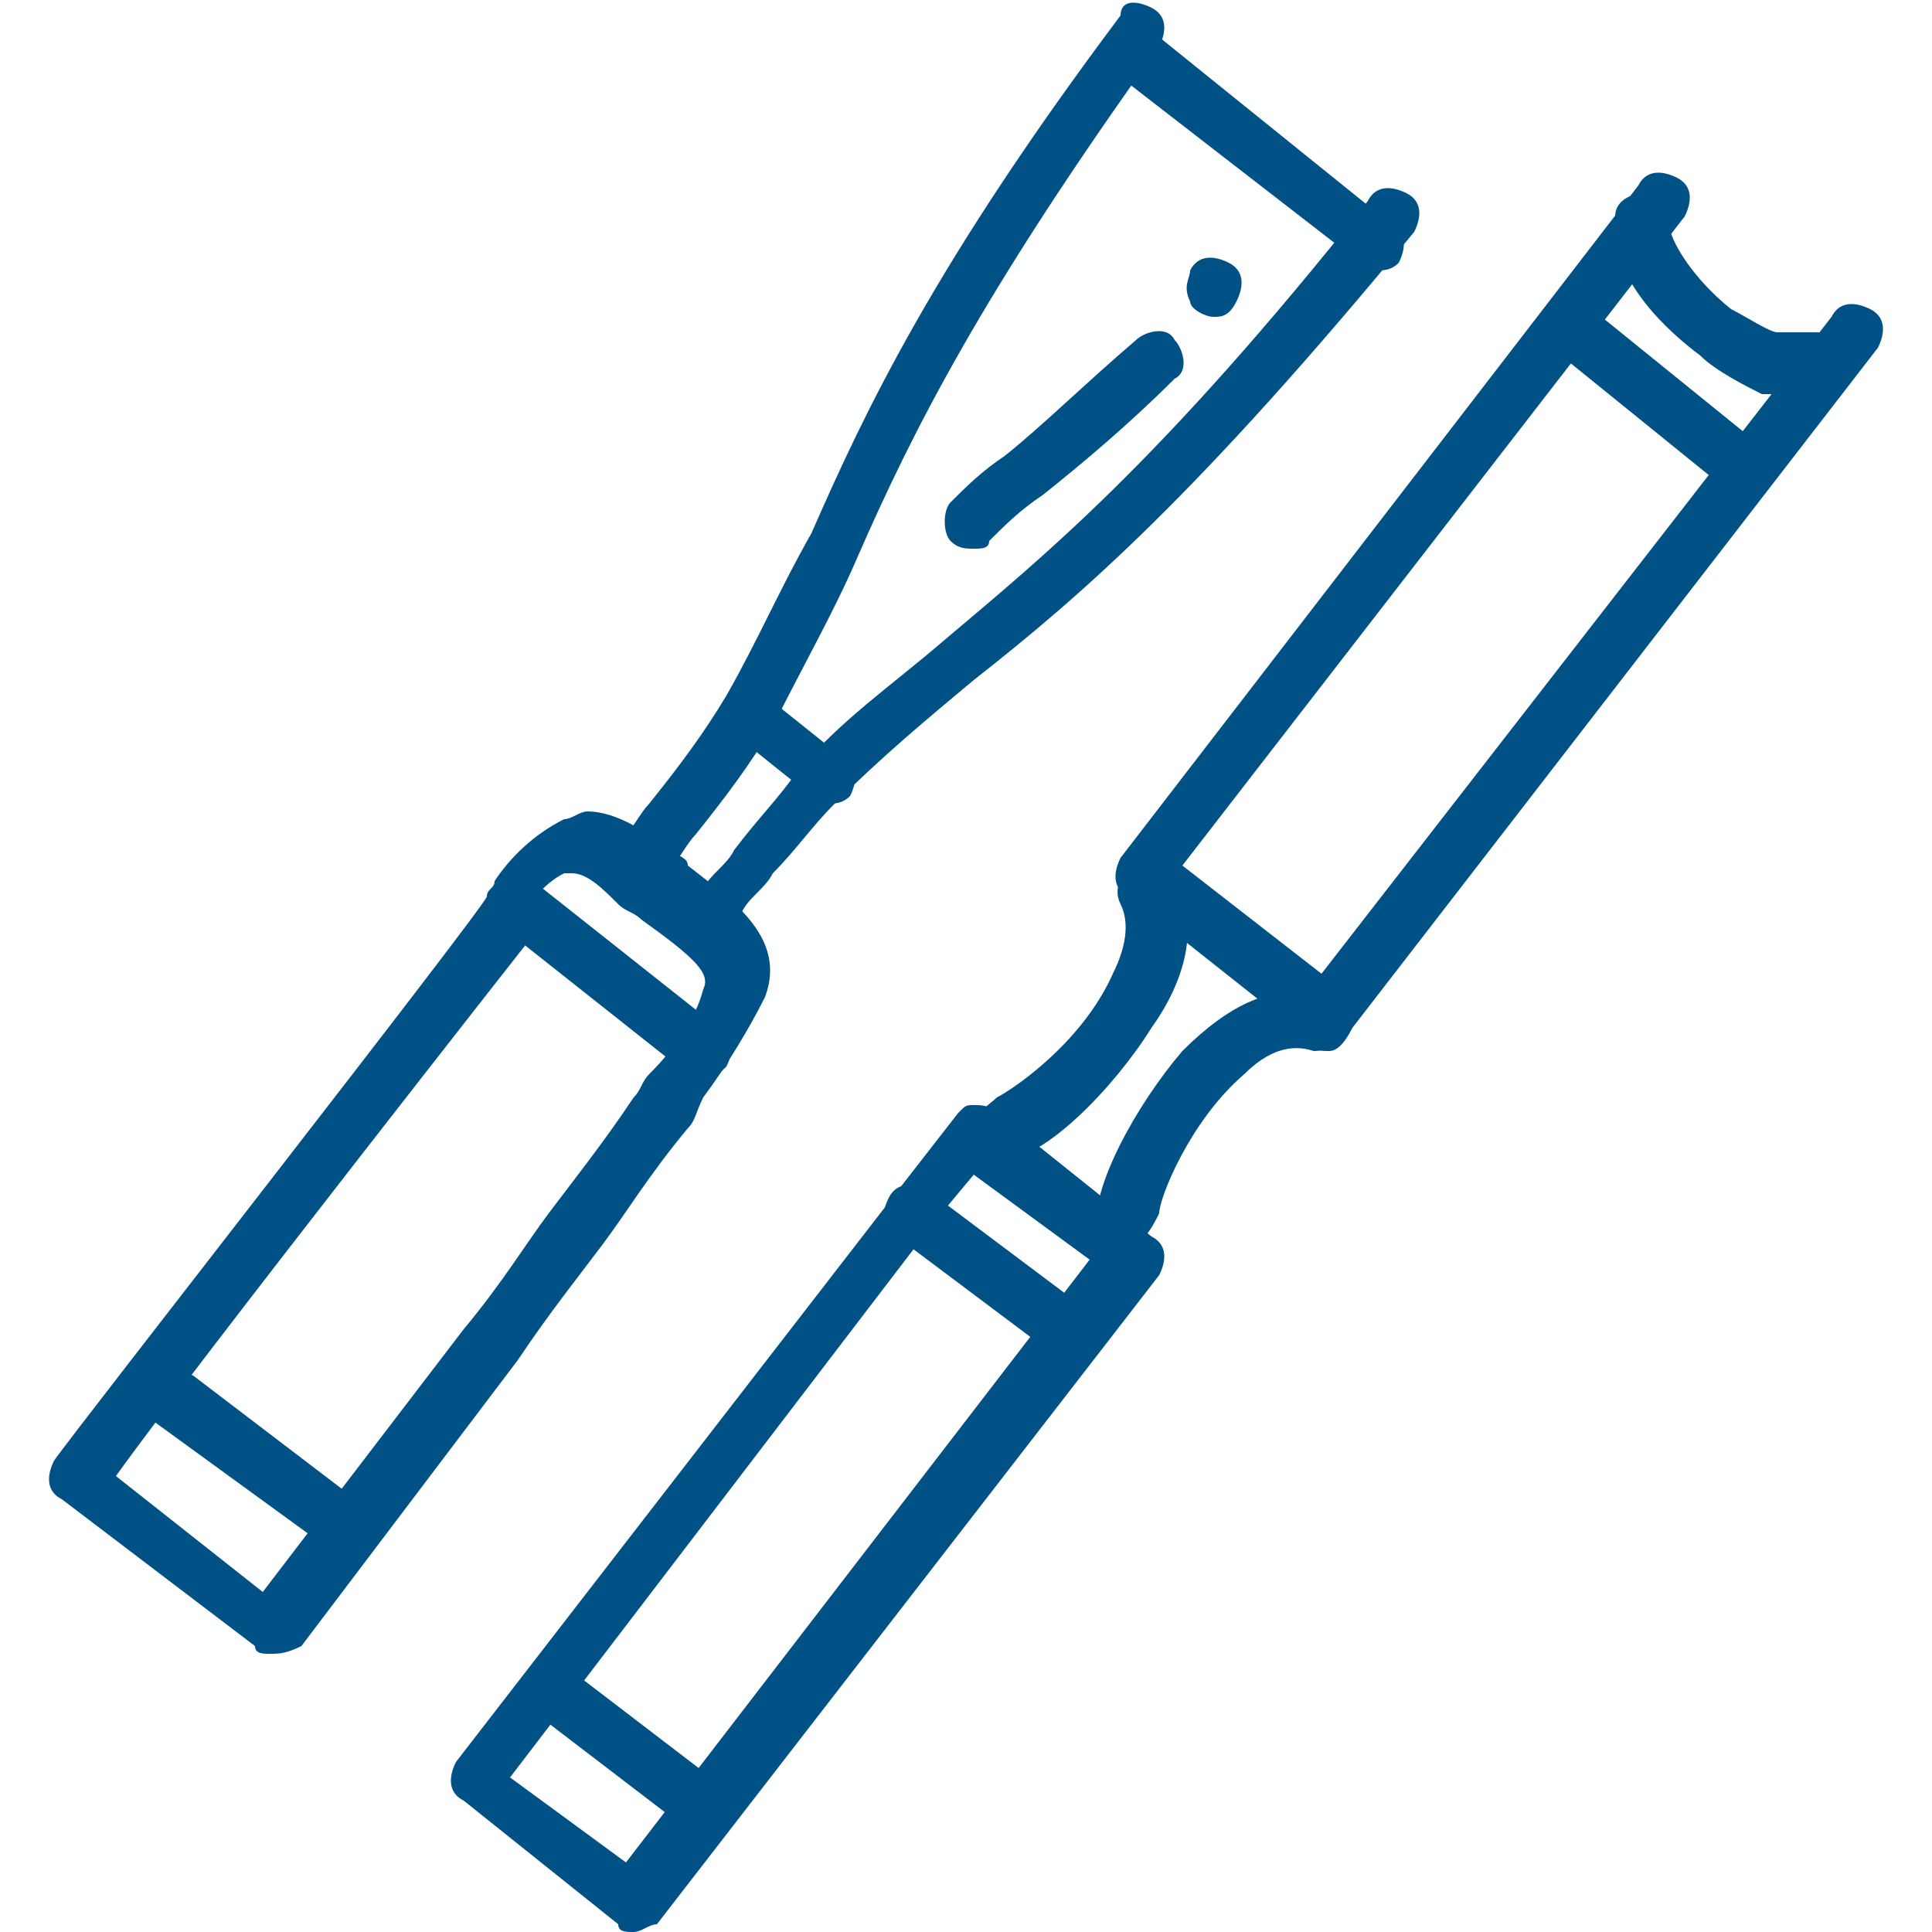 <?xml version="1.0" encoding="utf-8"?>
<!-- Generator: Adobe Illustrator 28.2.0, SVG Export Plug-In . SVG Version: 6.00 Build 0)  -->
<svg version="1.1" id="Livello_1" xmlns="http://www.w3.org/2000/svg" xmlns:xlink="http://www.w3.org/1999/xlink" x="0px" y="0px"
	 viewBox="0 0 25 25" style="enable-background:new 0 0 25 25;" xml:space="preserve">
<style type="text/css">
	.st0{fill:#005286;}
</style>
<g>
	<g>
		<g>
			<g>
				<g>
					<g>
						<path class="st0" d="M8.4,11.4c-0.1,0-0.1,0-0.2-0.1C8,11.2,8,10.9,8.1,10.8c0.1-0.1,0.2-0.3,0.3-0.4c0.4-0.5,0.7-0.9,1-1.4
							c0.4-0.7,0.7-1.4,1.1-2.1c0.7-1.6,1.6-3.5,4-6.7C14.5,0,14.7,0,14.9,0.1c0.2,0.1,0.2,0.3,0.1,0.5c-2.3,3.2-3.2,5-3.9,6.6
							c-0.3,0.7-0.7,1.4-1.1,2.2c-0.3,0.5-0.6,0.9-1,1.4c-0.1,0.1-0.2,0.3-0.3,0.4C8.6,11.3,8.5,11.4,8.4,11.4z"/>
					</g>
				</g>
			</g>
		</g>
		<g>
			<g>
				<g>
					<g>
						<path class="st0" d="M9.4,12.1c-0.1,0-0.2,0-0.2-0.1C9,11.9,9,11.7,9.1,11.5c0.1-0.2,0.3-0.3,0.4-0.5c0.3-0.4,0.6-0.7,0.8-1
							c0.6-0.7,1.2-1.1,1.9-1.7c1.3-1.1,2.8-2.3,5.5-5.7c0.1-0.2,0.3-0.2,0.5-0.1c0.2,0.1,0.2,0.3,0.1,0.5c-2.8,3.4-4.3,4.7-5.7,5.8
							c-0.6,0.5-1.2,1-1.8,1.6c-0.3,0.3-0.5,0.6-0.8,0.9c-0.1,0.2-0.3,0.3-0.4,0.5C9.6,12.1,9.5,12.1,9.4,12.1z"/>
					</g>
				</g>
			</g>
		</g>
		<g>
			<g>
				<g>
					<g>
						<path class="st0" d="M10.7,10.4c-0.1,0-0.2,0-0.2-0.1l-1-0.8C9.3,9.4,9.3,9.2,9.4,9.1C9.6,8.9,9.8,8.9,9.9,9l1,0.8
							c0.2,0.1,0.2,0.3,0.1,0.5C10.9,10.4,10.8,10.4,10.7,10.4z"/>
					</g>
				</g>
			</g>
		</g>
		<g>
			<g>
				<g>
					<g>
						<path class="st0" d="M17.8,3.5c-0.1,0-0.2,0-0.2-0.1l-3.1-2.4c-0.2-0.1-0.2-0.3-0.1-0.5c0.1-0.2,0.3-0.2,0.5-0.1L18,2.9
							c0.2,0.1,0.2,0.3,0.1,0.5C18,3.5,17.9,3.5,17.8,3.5z"/>
					</g>
				</g>
			</g>
		</g>
		<g>
			<g>
				<g>
					<g>
						<g>
							<path class="st0" d="M3.5,21.4c-0.1,0-0.2,0-0.2-0.1l-2.5-1.9c-0.2-0.1-0.2-0.3-0.1-0.5c0.2-0.3,5.6-7.2,5.6-7.3
								c0-0.1,0.1-0.1,0.1-0.2c0.2-0.3,0.5-0.6,0.9-0.8c0.1,0,0.2-0.1,0.3-0.1c0.4,0,0.8,0.3,1.1,0.5c0.1,0.1,0.2,0.1,0.2,0.2
								c0.5,0.4,1.3,0.9,1,1.7c-0.2,0.4-0.5,0.9-0.8,1.3C9,14.4,9,14.5,8.9,14.6c-0.5,0.6-0.8,1.1-1.1,1.5c-0.3,0.4-0.7,0.9-1.1,1.5
								l-2.8,3.7C3.7,21.4,3.6,21.4,3.5,21.4z M1.5,19.1l1.9,1.5l2.6-3.4c0.5-0.6,0.8-1.1,1.1-1.5c0.3-0.4,0.7-0.9,1.1-1.5
								c0.1-0.1,0.1-0.2,0.2-0.3c0.3-0.3,0.6-0.7,0.7-1.1c0.1-0.2-0.1-0.4-0.8-0.9c-0.1-0.1-0.2-0.1-0.3-0.2
								c-0.2-0.2-0.4-0.4-0.6-0.4c0,0-0.1,0-0.1,0c-0.2,0.1-0.4,0.3-0.5,0.5C7,12,6.9,12,6.9,12.1C6.9,12.1,2.5,17.7,1.5,19.1z"/>
						</g>
					</g>
				</g>
			</g>
			<g>
				<g>
					<g>
						<g>
							<path class="st0" d="M9.1,14c-0.1,0-0.2,0-0.2-0.1L6.5,12c-0.2-0.1-0.2-0.3-0.1-0.5c0.1-0.2,0.3-0.2,0.5-0.1l2.4,1.9
								c0.2,0.1,0.2,0.3,0.1,0.5C9.3,13.9,9.2,14,9.1,14z"/>
						</g>
					</g>
				</g>
			</g>
			<g>
				<g>
					<g>
						<g>
							<path class="st0" d="M4.4,20.1c-0.1,0-0.2,0-0.2-0.1L2,18.4C1.9,18.2,1.8,18,2,17.9c0.1-0.2,0.3-0.2,0.5-0.1l2.1,1.6
								c0.2,0.1,0.2,0.3,0.1,0.5C4.6,20,4.5,20.1,4.4,20.1z"/>
						</g>
					</g>
				</g>
			</g>
		</g>
		<g>
			<g>
				<g>
					<g>
						<g>
							<path class="st0" d="M8.2,25c-0.1,0-0.2,0-0.2-0.1l-2-1.6c-0.2-0.1-0.2-0.3-0.1-0.5l5.8-7.5l0.7-0.9c0.1-0.1,0.1-0.1,0.2-0.1
								c0.1,0,0.2,0,0.3,0.1l2,1.6c0.2,0.1,0.2,0.3,0.1,0.5l-6.5,8.4C8.4,24.9,8.3,25,8.2,25C8.2,25,8.2,25,8.2,25z M6.6,23l1.5,1.1
								l6-7.8l-1.5-1.1l-0.5,0.6L6.6,23z"/>
						</g>
					</g>
				</g>
			</g>
			<g>
				<g>
					<g>
						<g>
							<path class="st0" d="M13.8,17.6c-0.1,0-0.2,0-0.2-0.1l-2-1.5c-0.2-0.1-0.2-0.3-0.1-0.5c0.1-0.2,0.3-0.2,0.5-0.1l2,1.5
								c0.2,0.1,0.2,0.3,0.1,0.5C14,17.5,13.9,17.6,13.8,17.6z"/>
						</g>
					</g>
				</g>
			</g>
			<g>
				<g>
					<g>
						<g>
							<path class="st0" d="M9,23.7c-0.1,0-0.2,0-0.2-0.1l-1.7-1.3c-0.2-0.1-0.2-0.3-0.1-0.5c0.1-0.2,0.3-0.2,0.5-0.1l1.7,1.3
								c0.2,0.1,0.2,0.3,0.1,0.5C9.2,23.6,9.1,23.7,9,23.7z"/>
						</g>
					</g>
				</g>
			</g>
		</g>
		<g>
			<g>
				<g>
					<g>
						<path class="st0" d="M13,15C13,15,13,15,13,15c-0.2,0-0.4-0.2-0.4-0.4c0-0.2,0.2-0.3,0.3-0.4c0.2-0.1,1.1-0.7,1.5-1.6
							c0.2-0.4,0.2-0.7,0.1-0.9c-0.1-0.2,0-0.4,0.2-0.5c0.2-0.1,0.4,0,0.5,0.2c0.3,0.5,0.2,1.2-0.3,1.9C14.4,14.1,13.5,15,13,15z"/>
					</g>
				</g>
			</g>
		</g>
		<g>
			<g>
				<g>
					<g>
						<path class="st0" d="M14.5,16.2c-0.2,0-0.3-0.1-0.3-0.3c-0.1-0.5,0.5-1.6,1.1-2.3c0.6-0.6,1.2-0.9,1.8-0.7
							c0.2,0,0.3,0.2,0.3,0.4c0,0.2-0.2,0.3-0.4,0.3c-0.3-0.1-0.6,0-0.9,0.3c-0.7,0.6-1.1,1.6-1.1,1.8
							C14.9,15.9,14.8,16.1,14.5,16.2C14.6,16.2,14.5,16.2,14.5,16.2z"/>
					</g>
				</g>
			</g>
		</g>
		<g>
			<g>
				<g>
					<g>
						<path class="st0" d="M17.2,13.6c-0.1,0-0.2,0-0.2-0.1l-2.4-1.9c-0.2-0.1-0.2-0.3-0.1-0.5l6.7-8.7c0.1-0.2,0.3-0.2,0.5-0.1
							c0.2,0.1,0.2,0.3,0.1,0.5l-6.5,8.4l1.8,1.4l6.6-8.5c0.1-0.2,0.3-0.2,0.5-0.1c0.2,0.1,0.2,0.3,0.1,0.5l-6.8,8.8
							C17.4,13.5,17.3,13.6,17.2,13.6C17.2,13.6,17.2,13.6,17.2,13.6z"/>
					</g>
				</g>
			</g>
		</g>
		<g>
			<g>
				<g>
					<g>
						<path class="st0" d="M22.5,6.4c-0.1,0-0.2,0-0.2-0.1l-2.1-1.7c-0.2-0.1-0.2-0.3-0.1-0.5c0.1-0.2,0.3-0.2,0.5-0.1l2.1,1.7
							c0.2,0.1,0.2,0.3,0.1,0.5C22.7,6.4,22.6,6.4,22.5,6.4z"/>
					</g>
				</g>
			</g>
		</g>
		<g>
			<g>
				<g>
					<g>
						<path class="st0" d="M23.2,5.1c-0.1,0-0.2,0-0.4,0C22.6,5,22.2,4.8,22,4.6c-0.4-0.3-1.2-1-1.1-1.8c0-0.2,0.2-0.3,0.4-0.3
							c0.2,0,0.3,0.2,0.3,0.4c0,0.2,0.3,0.7,0.8,1.1c0.2,0.1,0.5,0.3,0.6,0.3c0.1,0,0.3,0,0.5,0c0.2,0,0.4,0.1,0.4,0.3
							C24,4.8,23.9,5,23.7,5C23.5,5.1,23.4,5.1,23.2,5.1z"/>
					</g>
				</g>
			</g>
		</g>
	</g>
	<g>
		<g>
			<g>
				<g>
					<path class="st0" d="M12.6,7.1c-0.1,0-0.2,0-0.3-0.1c-0.1-0.1-0.1-0.4,0-0.5c0.2-0.2,0.4-0.4,0.7-0.6c0.5-0.4,1-0.9,1.7-1.5
						c0.1-0.1,0.4-0.2,0.5,0c0.1,0.1,0.2,0.4,0,0.5C14.6,5.5,14,6,13.5,6.4C13.2,6.6,13,6.8,12.8,7C12.8,7.1,12.7,7.1,12.6,7.1z"/>
				</g>
			</g>
		</g>
	</g>
	<g>
		<g>
			<g>
				<g>
					<path class="st0" d="M15.7,4.1c-0.1,0-0.3-0.1-0.3-0.2c-0.1-0.2,0-0.3,0-0.4l0,0l0,0c0,0,0,0,0,0c0,0,0,0,0,0l0,0
						c0.1-0.2,0.3-0.2,0.5-0.1c0.2,0.1,0.2,0.3,0.1,0.5c0,0,0,0,0,0c0,0,0,0,0,0c0,0,0,0,0,0l0,0l0,0C15.9,4.1,15.8,4.1,15.7,4.1z"
						/>
				</g>
			</g>
		</g>
	</g>
</g>
</svg>
